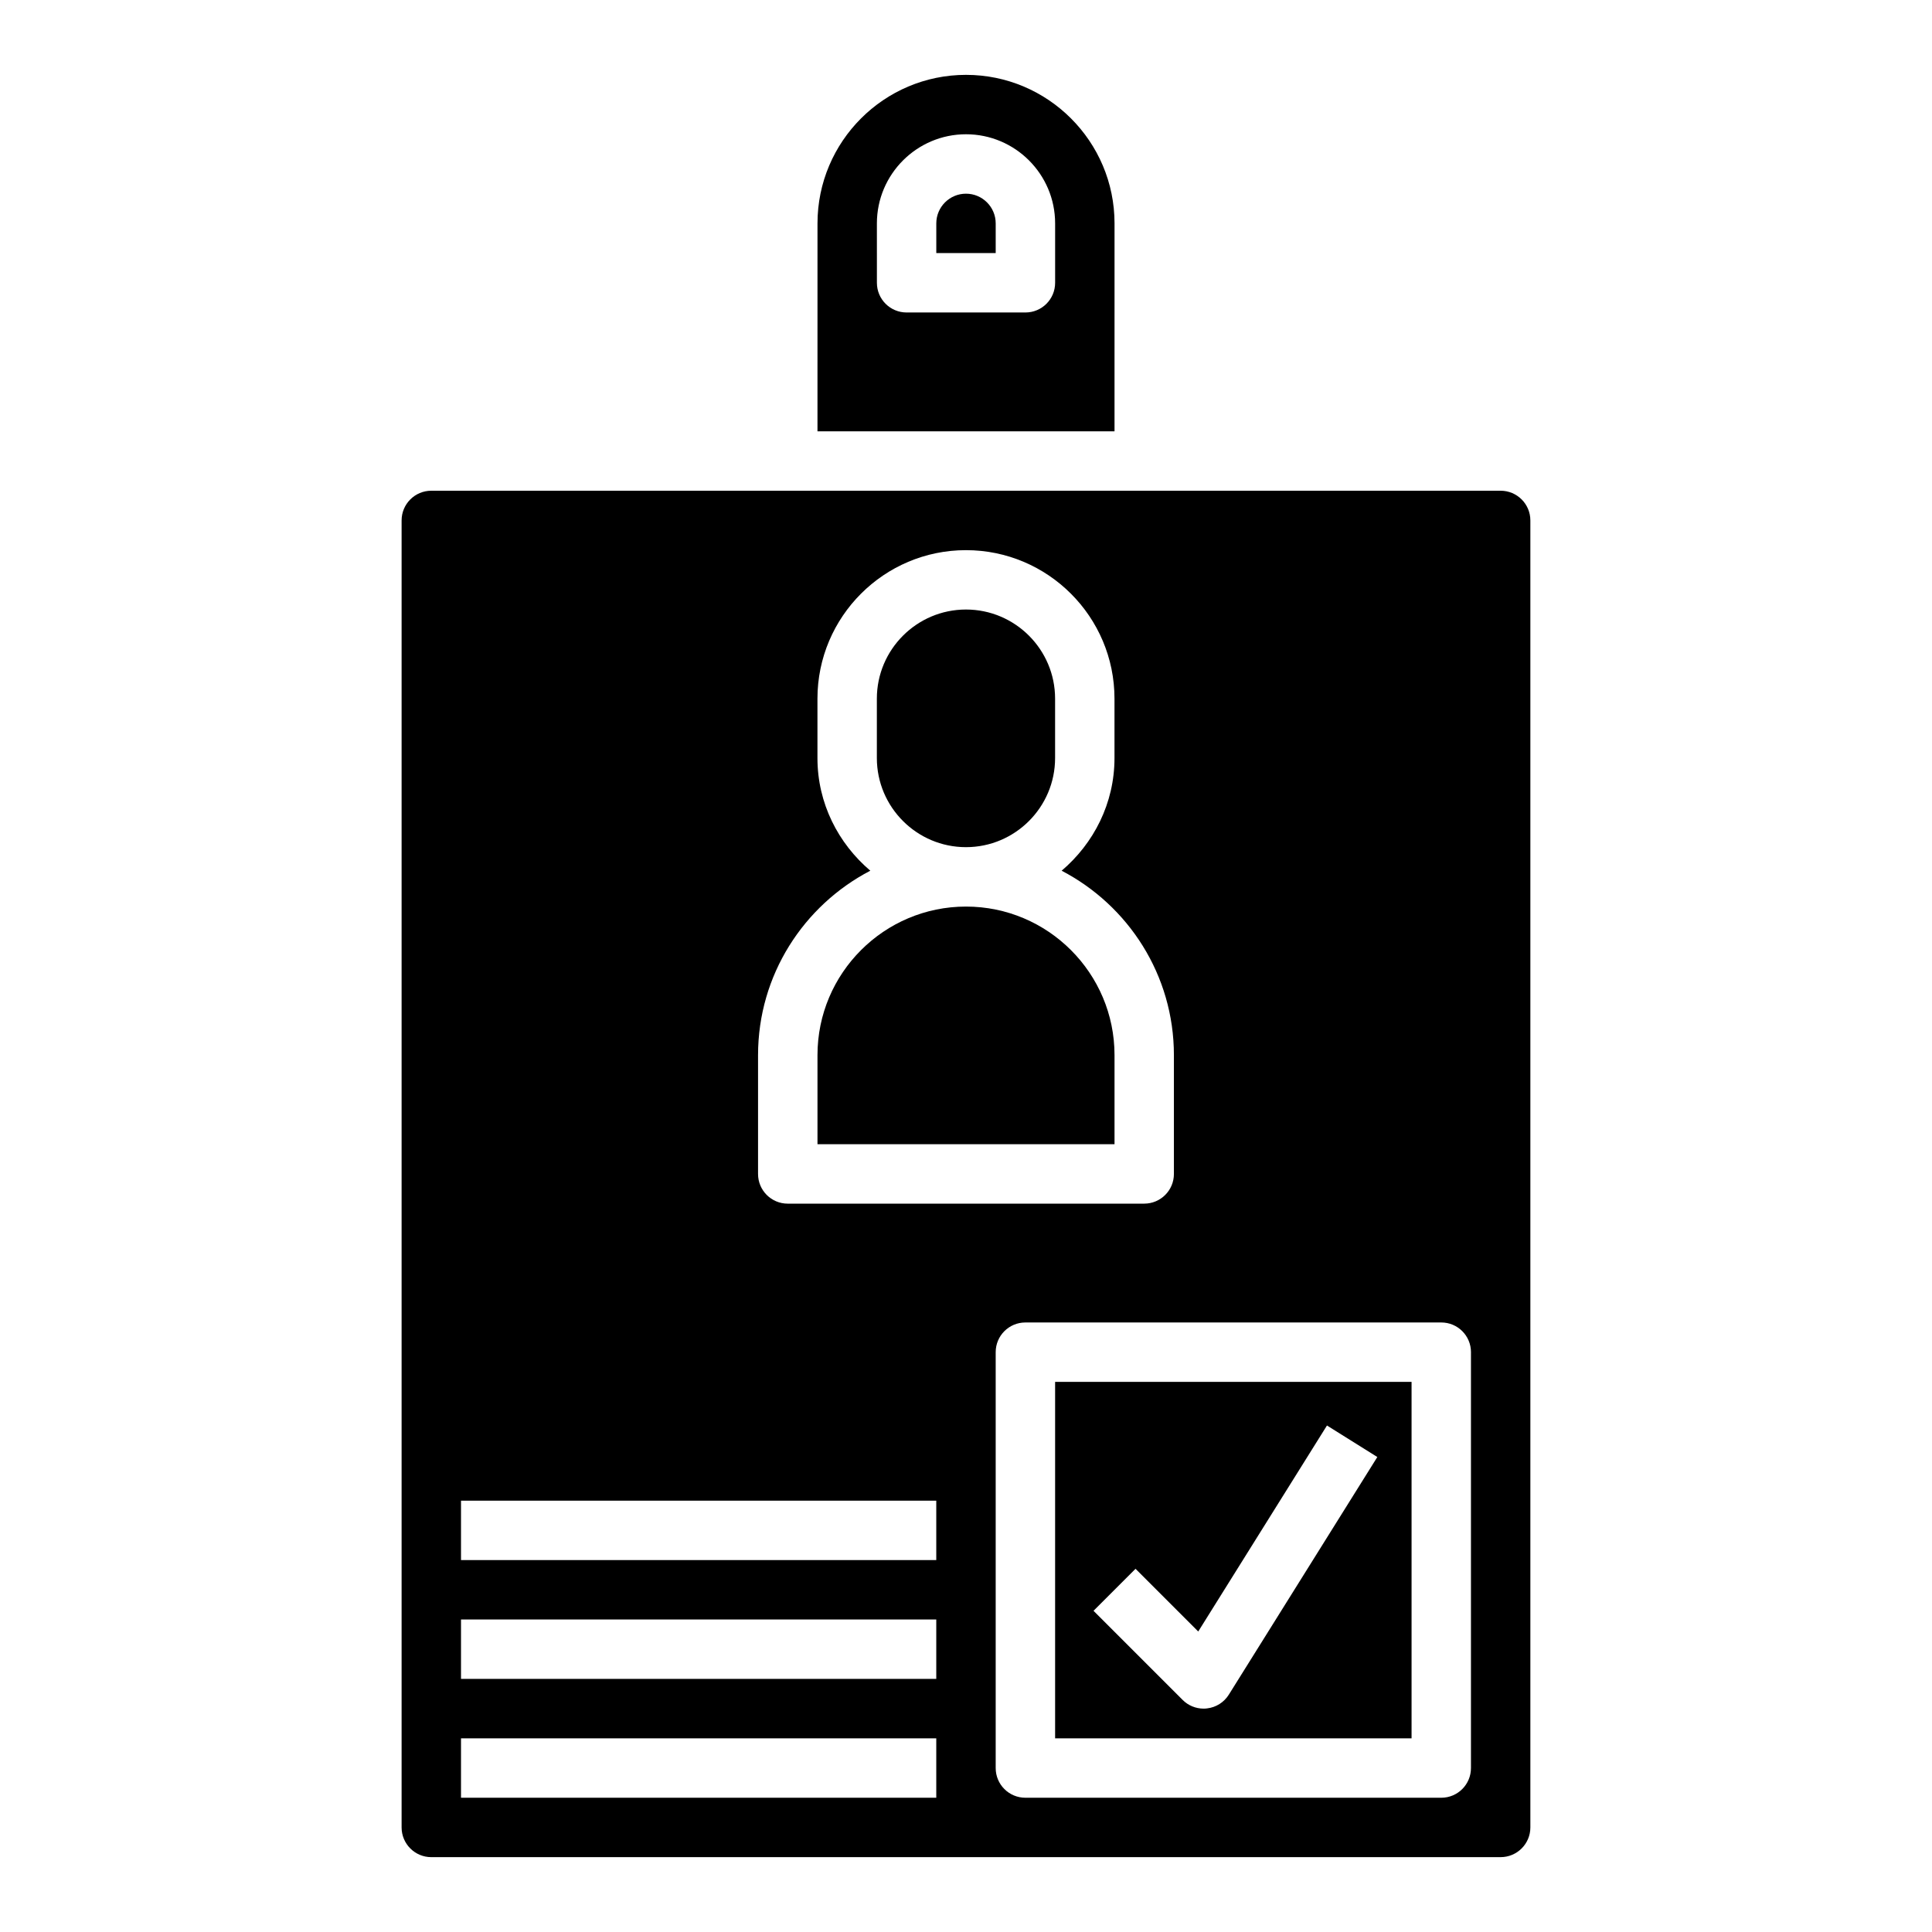 <?xml version="1.0" encoding="UTF-8"?>
<!-- Uploaded to: ICON Repo, www.svgrepo.com, Generator: ICON Repo Mixer Tools -->
<svg fill="#000000" width="800px" height="800px" version="1.1" viewBox="144 144 512 512" xmlns="http://www.w3.org/2000/svg">
 <g>
  <path d="m423.61 344.89v-15.742c0-13.02-10.598-23.617-23.617-23.617-13.02 0-23.617 10.598-23.617 23.617v15.742c0 13.02 10.598 23.617 23.617 23.617 13.023 0 23.617-10.598 23.617-23.617z"/>
  <path d="m439.36 423.61c0-21.703-17.656-39.359-39.359-39.359s-39.359 17.656-39.359 39.359v23.617h78.719z"/>
  <path d="m518.08 510.21h-94.465v94.465h94.465zm-48.43 82.891c-1.266 2.031-3.402 3.379-5.777 3.644-0.305 0.043-0.605 0.059-0.895 0.059-2.078 0-4.086-0.82-5.566-2.305l-23.617-23.617 11.133-11.133 16.617 16.617 34.117-54.594 13.344 8.352z"/>
  <path d="m258.3 636.16h283.39c4.344 0 7.871-3.527 7.871-7.871v-346.37c0-4.344-3.527-7.871-7.871-7.871h-283.39c-4.344 0-7.871 3.527-7.871 7.871v346.37c0 4.348 3.527 7.875 7.871 7.875zm275.52-133.82v110.21c0 4.352-3.519 7.871-7.871 7.871h-110.21c-4.352 0-7.871-3.519-7.871-7.871v-110.21c0-4.352 3.519-7.871 7.871-7.871h110.21c4.356-0.004 7.875 3.516 7.875 7.871zm-188.93-78.723c0-21.238 12.098-39.676 29.75-48.871-8.496-7.223-14.008-17.852-14.008-29.848v-15.742c0-21.703 17.656-39.359 39.359-39.359s39.359 17.656 39.359 39.359v15.742c0 11.996-5.512 22.625-14.004 29.852 17.652 9.195 29.75 27.629 29.75 48.867v31.488c0 4.352-3.519 7.871-7.871 7.871l-94.465 0.004c-4.352 0-7.871-3.519-7.871-7.871zm-78.719 118.08h125.95v15.742h-125.95zm0 31.488h125.95v15.742h-125.95zm0 31.488h125.95v15.742h-125.95z"/>
  <path d="m360.64 258.3h78.719l0.004-55.102c0-21.703-17.656-39.359-39.359-39.359s-39.359 17.656-39.359 39.359zm15.746-55.102c0-13.02 10.598-23.617 23.617-23.617s23.617 10.598 23.617 23.617v15.742c0 4.352-3.519 7.871-7.871 7.871h-31.488c-4.352 0-7.871-3.519-7.871-7.871z"/>
  <path d="m407.87 203.2c0-4.344-3.527-7.871-7.871-7.871s-7.871 3.527-7.871 7.871v7.871h15.742z"/>
 </g>
</svg>